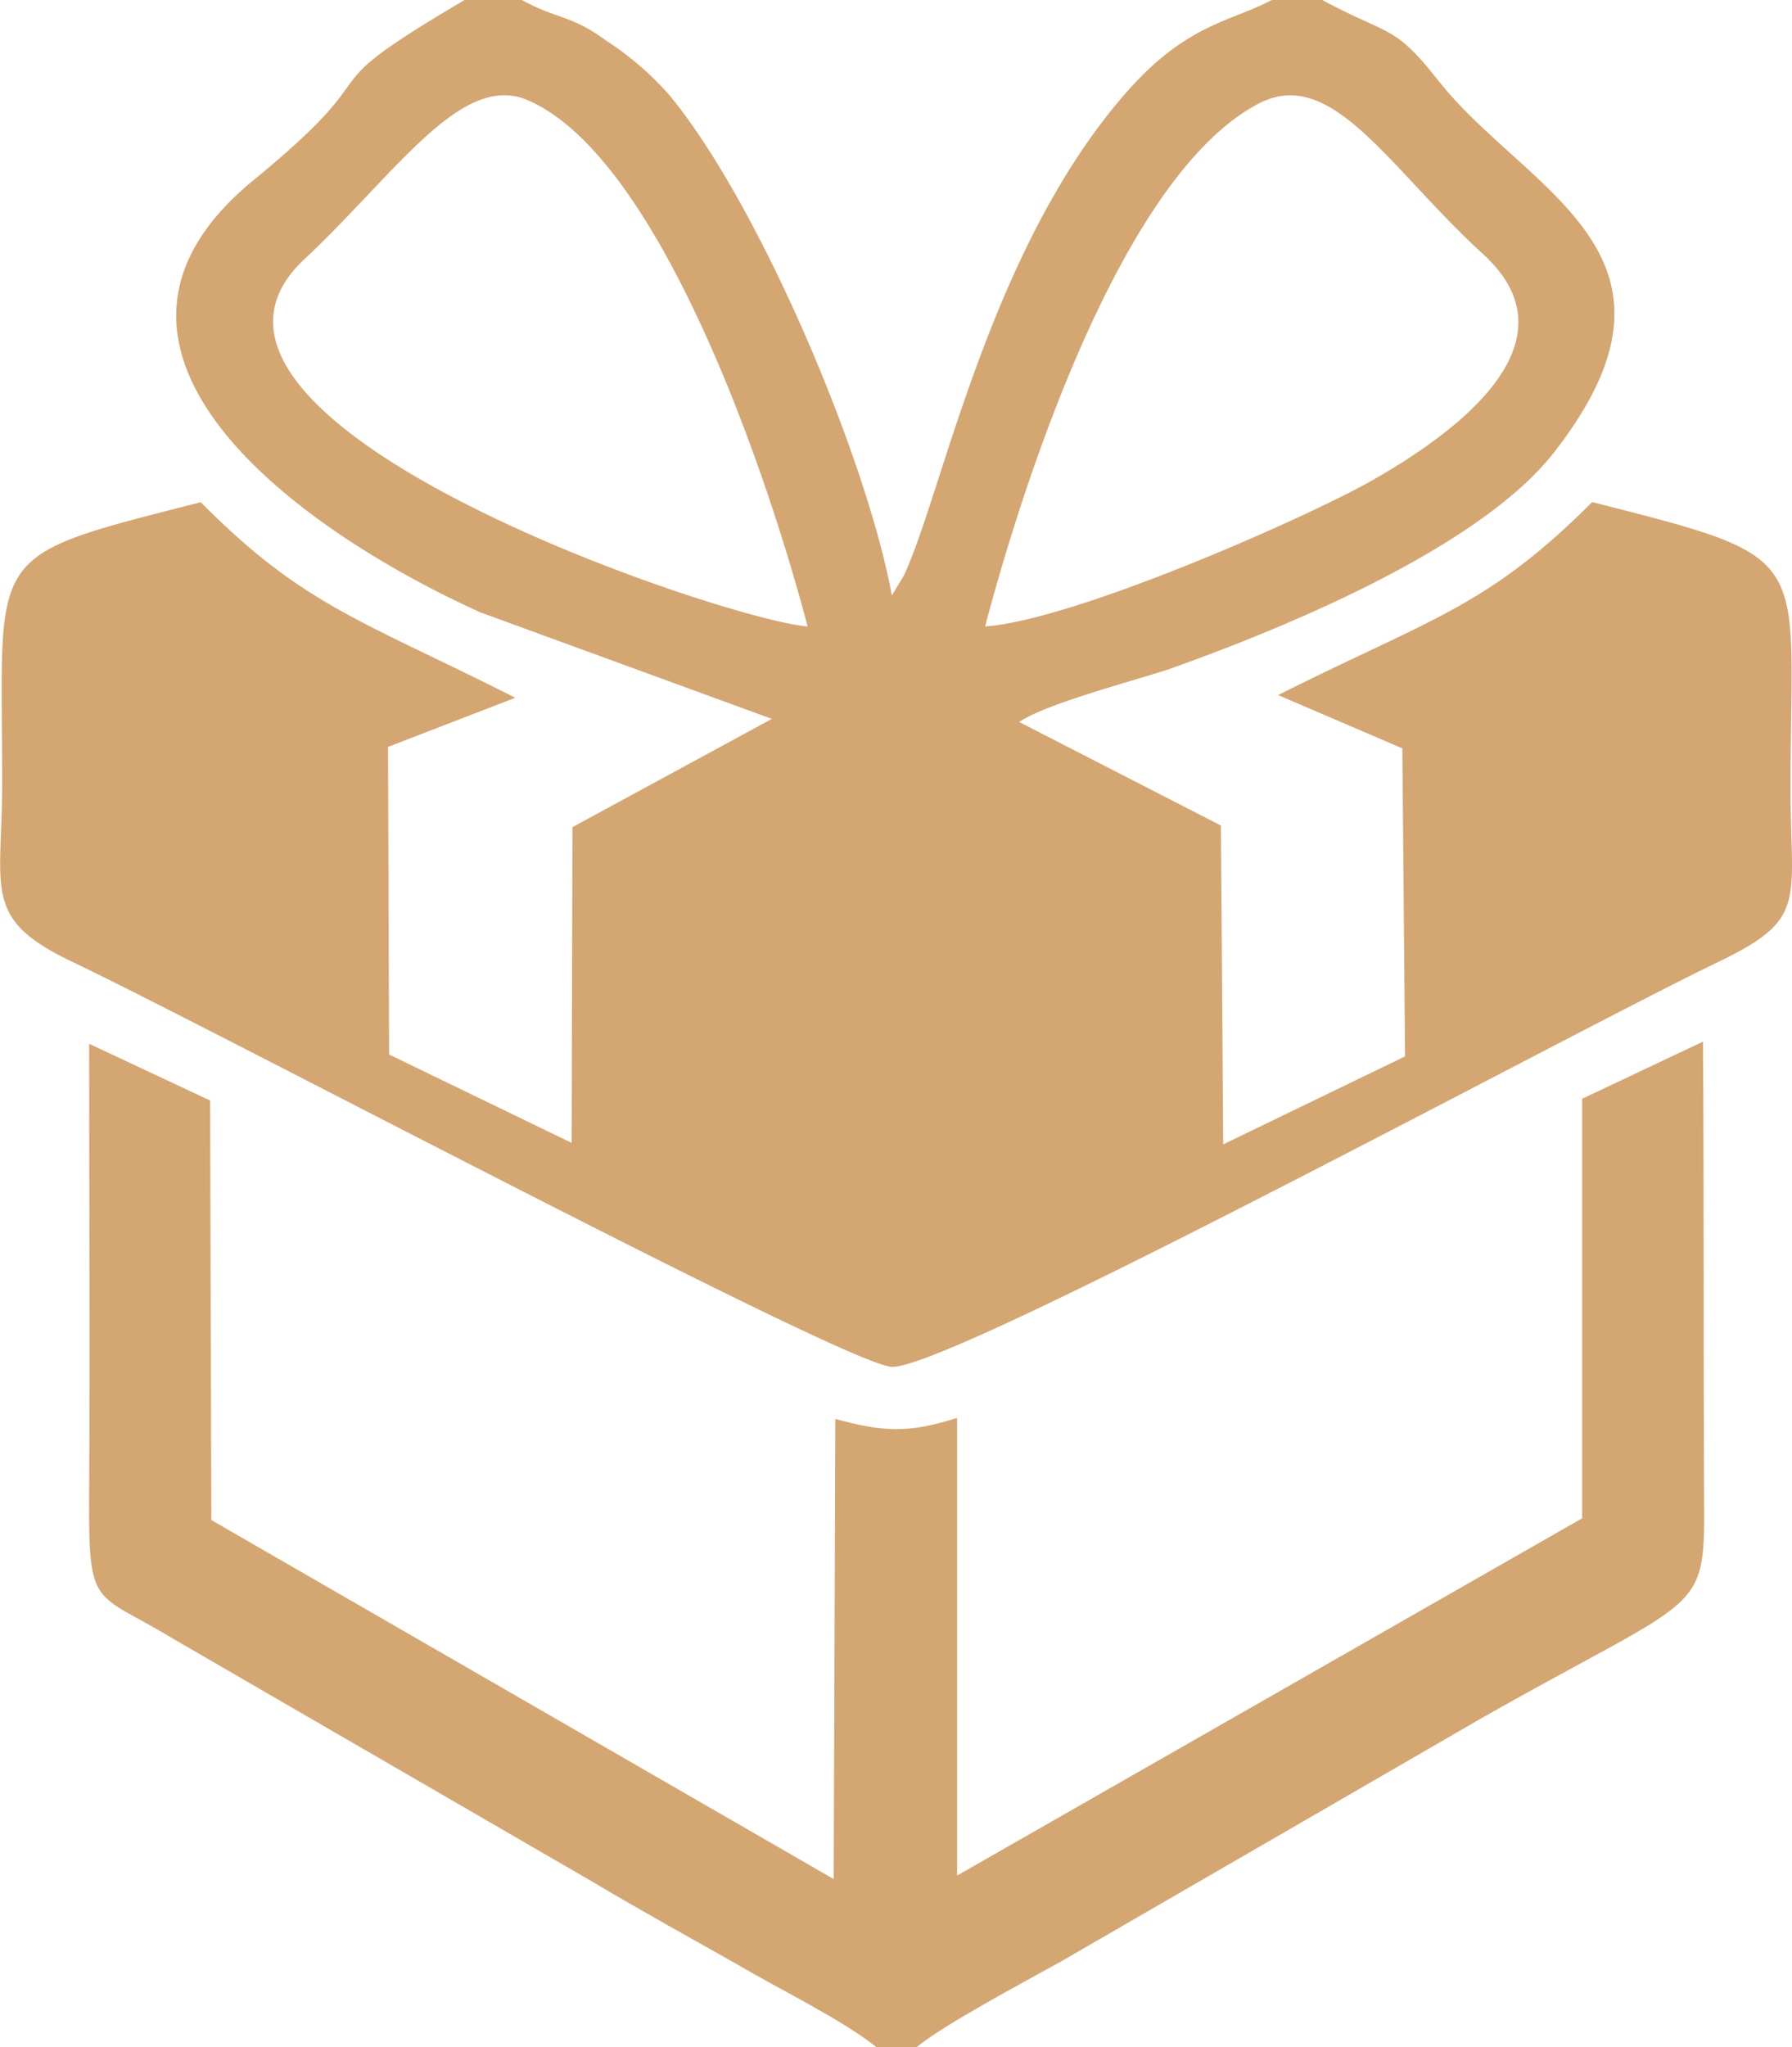 <svg xmlns="http://www.w3.org/2000/svg" viewBox="0 0 132.45 151.26"><defs><style>.cls-1{fill:#d4a672;fill-rule:evenodd;}</style></defs><g id="Capa_2" data-name="Capa 2"><g id="Capa_1-2" data-name="Capa 1"><path class="cls-1" d="M72.81,46.29C75.65,35.52,83,12.81,93.08,7.63c5.38-2.75,9.55,4.76,16.55,11.16s-1.67,13-8.25,16.73C96.37,38.35,79.33,45.84,72.81,46.29Zm-13.12,0c-6.07-.45-50-15.19-37.17-27.16C29.27,12.81,34.09,5.3,39,7.4,49,11.71,57,36,59.69,46.29ZM97.73,0H94c-3,1.59-6.24,1.76-10.6,6.66-10.29,11.57-13.78,30-16.62,35.92L65.92,44c-1.9-10.26-9.83-29-16.47-37A22.51,22.51,0,0,0,44.8,3c-2.57-1.9-3.6-1.56-6.23-3H34.34C21.82,7.37,29.72,4.31,18.73,13.32c-15,12.31,2.75,25.57,16.75,31.92l21.57,7.88-14.74,8-.06,23.33L28.76,77.92l-.08-22.73,9.41-3.63c-11.31-5.72-15.65-6.77-23.25-14.45C-1.34,41.24.16,40.45.16,57.83c0,7.88-1.48,10,4.93,13.12C15.72,76,62.58,100.89,65.92,101c4.28.2,50-24.58,61-29.88,6.69-3.2,5.45-4.39,5.42-12.64,0-17.75,2.1-17.12-14.66-21.38-7.79,7.8-11.93,8.59-23.21,14.26l9.18,3.94.2,22.76-13.44,6.5L90.24,61,75.33,53.35c2-1.36,8.34-3,11.09-3.91,9.18-3.26,23.07-9.13,28.43-16,11.48-14.69-2-19.22-8.53-27.47C103,1.76,102.8,2.72,97.73,0Z"></path><path class="cls-1" d="M64.76,151.26h3c2.09-1.7,7.71-4.68,10.66-6.32l31.12-18c16.67-9.46,16.47-7.39,16.41-16.69-.05-11,0-22.11-.08-33.28l-8.93,4.22,0,31L70.74,138.59l0-33.82c-3.66,1.19-5.61,1-9,.08l-.12,34-46-26.53-.09-31L6.59,77.13c0,11.06.06,22.11,0,33.14-.06,8.76.31,7.25,6.17,10.8l31.07,18c3.57,2.13,7.23,4.14,10.72,6.12C57.62,147,62.35,149.3,64.76,151.26Z"></path></g></g></svg>